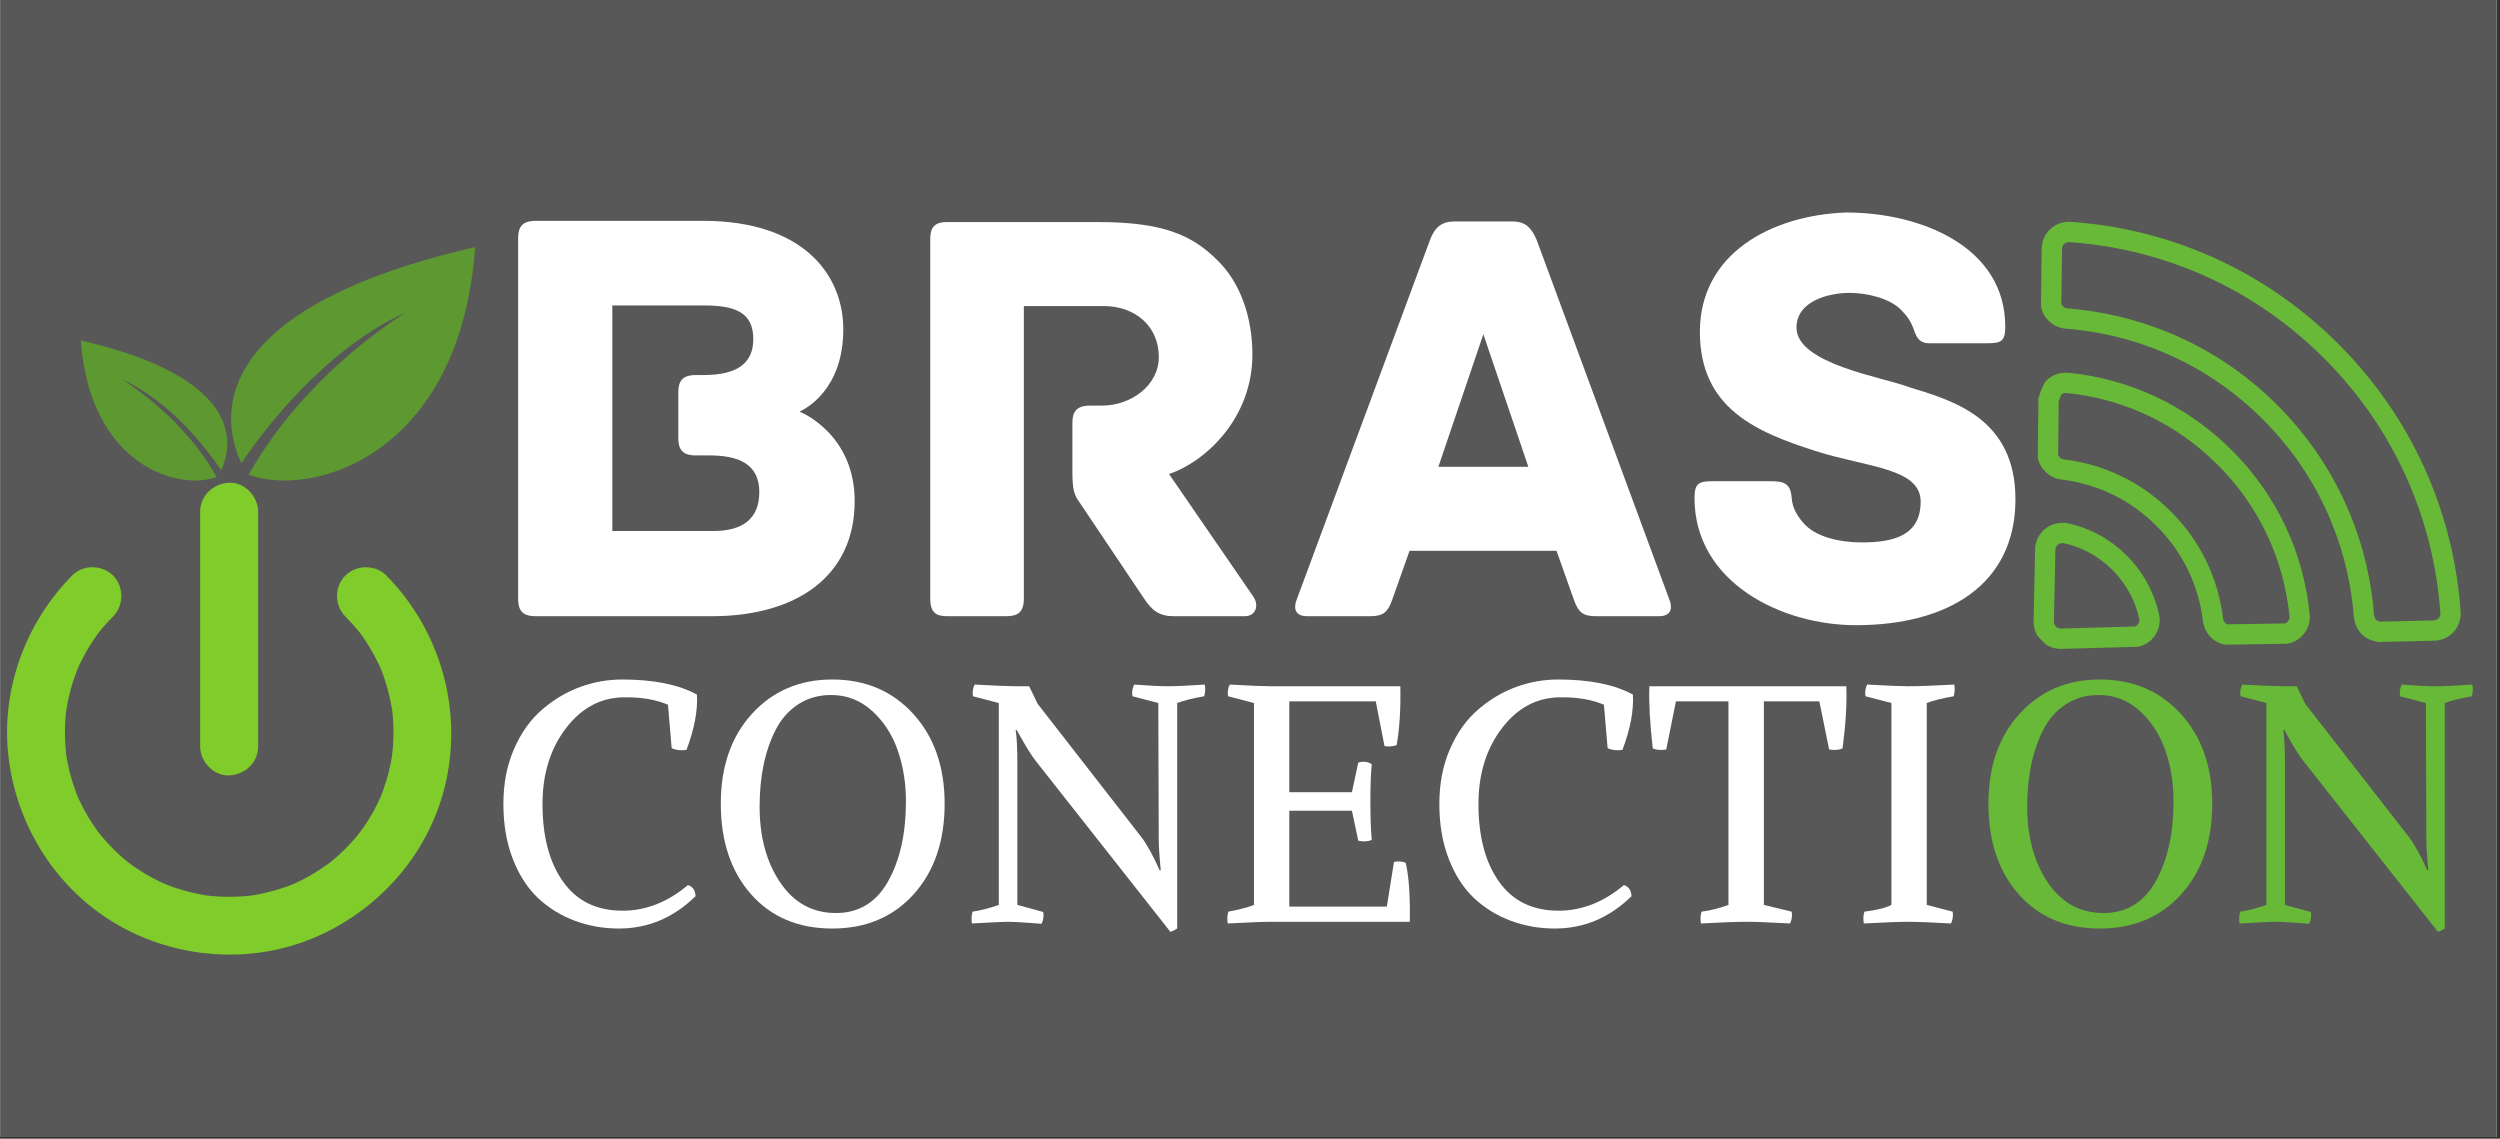 <svg xmlns="http://www.w3.org/2000/svg" xmlns:xlink="http://www.w3.org/1999/xlink" width="494" zoomAndPan="magnify" viewBox="0 0 370.5 168.75" height="225" preserveAspectRatio="xMidYMid meet" version="1.0"><rect x="0" y="0" width="370.5" height="168.75" fill="#333333" stroke="none"/><defs><g/><clipPath id="2b09c8cfc8"><path d="M 0.023 0 L 369.977 0 L 369.977 168.5 L 0.023 168.5 Z M 0.023 0 " clip-rule="nonzero"/></clipPath><clipPath id="e0e189d46c"><path d="M 302 32 L 365 32 L 365 96 L 302 96 Z M 302 32 " clip-rule="nonzero"/></clipPath><clipPath id="0f24b191f2"><path d="M 316.68 21.094 L 376.516 80.93 L 332.566 124.883 L 272.727 65.043 Z M 316.68 21.094 " clip-rule="nonzero"/></clipPath><clipPath id="228834220a"><path d="M 316.68 21.094 L 376.516 80.93 L 332.566 124.883 L 272.727 65.043 Z M 316.68 21.094 " clip-rule="nonzero"/></clipPath><clipPath id="1de09dc818"><path d="M 301 55 L 343 55 L 343 96 L 301 96 Z M 301 55 " clip-rule="nonzero"/></clipPath><clipPath id="e97c1cdc60"><path d="M 316.68 21.094 L 376.516 80.93 L 332.566 124.883 L 272.727 65.043 Z M 316.68 21.094 " clip-rule="nonzero"/></clipPath><clipPath id="c3128d7a01"><path d="M 316.68 21.094 L 376.516 80.93 L 332.566 124.883 L 272.727 65.043 Z M 316.68 21.094 " clip-rule="nonzero"/></clipPath><clipPath id="2cd2ce9ebb"><path d="M 301 77 L 321 77 L 321 97 L 301 97 Z M 301 77 " clip-rule="nonzero"/></clipPath><clipPath id="a2a6800744"><path d="M 316.68 21.094 L 376.516 80.93 L 332.566 124.883 L 272.727 65.043 Z M 316.68 21.094 " clip-rule="nonzero"/></clipPath><clipPath id="5e2745ce6e"><path d="M 316.68 21.094 L 376.516 80.93 L 332.566 124.883 L 272.727 65.043 Z M 316.68 21.094 " clip-rule="nonzero"/></clipPath><clipPath id="562c34c606"><path d="M 34.246 36.617 L 70.422 36.617 L 70.422 71.262 L 34.246 71.262 Z M 34.246 36.617 " clip-rule="nonzero"/></clipPath></defs><g clip-path="url(#2b09c8cfc8)"><path fill="#ffffff" d="M 0.023 0 L 369.977 0 L 369.977 168.5 L 0.023 168.5 Z M 0.023 0 " fill-opacity="1" fill-rule="nonzero"/><path fill="#585858" d="M 0.023 0 L 369.977 0 L 369.977 168.5 L 0.023 168.5 Z M 0.023 0 " fill-opacity="1" fill-rule="nonzero"/></g><g fill="#ffffff" fill-opacity="1"><g transform="translate(72.415, 136.608)"><g><path d="M 29.531 -5.438 C 30.227 -5.238 30.609 -4.691 30.672 -3.797 C 27.41 -0.598 23.617 1 19.297 1 C 17.035 1 14.883 0.625 12.844 -0.125 C 10.801 -0.875 8.988 -1.977 7.406 -3.438 C 5.82 -4.906 4.555 -6.844 3.609 -9.25 C 2.66 -11.664 2.188 -14.398 2.188 -17.453 C 2.188 -20.484 2.711 -23.203 3.766 -25.609 C 4.816 -28.023 6.211 -29.977 7.953 -31.469 C 9.703 -32.969 11.582 -34.082 13.594 -34.812 C 15.602 -35.539 17.672 -35.906 19.797 -35.906 C 24.453 -35.906 28.145 -35.16 30.875 -33.672 C 31.008 -31.305 30.492 -28.578 29.328 -25.484 C 28.492 -25.348 27.758 -25.43 27.125 -25.734 L 26.578 -32.172 C 24.785 -32.93 22.645 -33.297 20.156 -33.266 C 16.695 -33.266 13.801 -31.742 11.469 -28.703 C 9.145 -25.66 7.984 -21.91 7.984 -17.453 C 7.984 -12.629 9.004 -8.785 11.047 -5.922 C 13.086 -3.066 16.02 -1.641 19.844 -1.641 C 23.301 -1.641 26.531 -2.906 29.531 -5.438 Z M 29.531 -5.438 "/></g></g></g><g fill="#ffffff" fill-opacity="1"><g transform="translate(104.636, 136.608)"><g><path d="M 2.188 -17.5 C 2.188 -23.02 3.734 -27.469 6.828 -30.844 C 9.922 -34.219 13.879 -35.906 18.703 -35.906 C 23.617 -35.906 27.625 -34.203 30.719 -30.797 C 33.812 -27.391 35.359 -22.957 35.359 -17.5 C 35.359 -11.945 33.828 -7.473 30.766 -4.078 C 27.711 -0.691 23.691 1 18.703 1 C 13.68 1 9.672 -0.691 6.672 -4.078 C 3.68 -7.473 2.188 -11.945 2.188 -17.5 Z M 29.625 -17.859 C 29.625 -20.547 29.219 -23.062 28.406 -25.406 C 27.594 -27.75 26.32 -29.703 24.594 -31.266 C 22.863 -32.828 20.848 -33.609 18.547 -33.609 C 16.691 -33.609 15.066 -33.148 13.672 -32.234 C 12.273 -31.328 11.164 -30.082 10.344 -28.5 C 9.531 -26.926 8.926 -25.18 8.531 -23.266 C 8.133 -21.359 7.938 -19.289 7.938 -17.062 C 7.938 -12.57 8.957 -8.82 11 -5.812 C 13.039 -2.801 15.789 -1.297 19.25 -1.297 C 22.645 -1.297 25.223 -2.863 26.984 -6 C 28.742 -9.145 29.625 -13.098 29.625 -17.859 Z M 29.625 -17.859 "/></g></g></g><g fill="#ffffff" fill-opacity="1"><g transform="translate(142.193, 136.608)"><g><path d="M 29.469 -32.422 L 25.641 -33.422 C 25.535 -34.047 25.617 -34.625 25.891 -35.156 C 28.047 -34.988 29.707 -34.906 30.875 -34.906 C 32.133 -34.906 33.961 -34.988 36.359 -35.156 C 36.461 -34.531 36.43 -33.953 36.266 -33.422 C 34.535 -33.117 33.203 -32.785 32.266 -32.422 L 32.266 1 C 31.898 1.227 31.566 1.395 31.266 1.5 L 11.422 -23.688 C 10.754 -24.488 9.773 -26.066 8.484 -28.422 L 8.328 -28.422 C 8.492 -27.391 8.578 -25.766 8.578 -23.547 L 8.578 -2.5 L 12.422 -1.453 C 12.516 -0.816 12.43 -0.234 12.172 0.297 C 11.773 0.266 11.223 0.223 10.516 0.172 C 9.816 0.117 9.176 0.078 8.594 0.047 C 8.02 0.016 7.469 0 6.938 0 C 6.602 0 4.906 0.082 1.844 0.25 C 1.75 -0.383 1.781 -0.969 1.938 -1.5 C 3.207 -1.695 4.504 -2.031 5.828 -2.5 L 5.828 -32.422 L 2 -33.422 C 1.895 -34.047 1.977 -34.625 2.25 -35.156 C 5.238 -34.988 7.266 -34.906 8.328 -34.906 L 10.328 -34.906 L 11.578 -32.312 L 26.984 -12.516 C 27.773 -11.484 28.672 -9.852 29.672 -7.625 L 29.828 -7.625 C 29.754 -8.426 29.703 -9.023 29.672 -9.422 C 29.641 -9.828 29.609 -10.273 29.578 -10.766 C 29.547 -11.266 29.531 -11.816 29.531 -12.422 Z M 29.469 -32.422 "/></g></g></g><g fill="#ffffff" fill-opacity="1"><g transform="translate(179.95, 136.608)"><g><path d="M 20.406 -16.453 L 11.125 -16.453 L 11.125 -2.25 L 25.578 -2.25 L 26.641 -8.875 C 27.297 -9.008 27.875 -8.961 28.375 -8.734 C 28.844 -6.766 29.047 -3.852 28.984 0 L 8.625 0 C 7.301 0 5.094 0.082 2 0.25 C 1.895 -0.383 1.926 -0.969 2.094 -1.5 C 3.82 -1.832 5.086 -2.164 5.891 -2.5 L 5.891 -32.422 L 2.047 -33.422 C 1.941 -34.047 2.023 -34.625 2.297 -35.156 C 5.285 -34.988 7.312 -34.906 8.375 -34.906 L 27.578 -34.906 C 27.648 -31.52 27.469 -28.613 27.031 -26.188 C 26.531 -25.988 25.93 -25.938 25.234 -26.031 L 23.938 -32.672 L 11.125 -32.672 L 11.125 -19.203 L 20.406 -19.203 L 21.344 -23.594 C 22.113 -23.82 22.781 -23.738 23.344 -23.344 C 23.207 -22.039 23.141 -20.258 23.141 -18 C 23.141 -15.508 23.207 -13.551 23.344 -12.125 C 22.738 -11.883 22.07 -11.848 21.344 -12.016 Z M 20.406 -16.453 "/></g></g></g><g fill="#ffffff" fill-opacity="1"><g transform="translate(211.124, 136.608)"><g><path d="M 29.531 -5.438 C 30.227 -5.238 30.609 -4.691 30.672 -3.797 C 27.41 -0.598 23.617 1 19.297 1 C 17.035 1 14.883 0.625 12.844 -0.125 C 10.801 -0.875 8.988 -1.977 7.406 -3.438 C 5.82 -4.906 4.555 -6.844 3.609 -9.25 C 2.66 -11.664 2.188 -14.398 2.188 -17.453 C 2.188 -20.484 2.711 -23.203 3.766 -25.609 C 4.816 -28.023 6.211 -29.977 7.953 -31.469 C 9.703 -32.969 11.582 -34.082 13.594 -34.812 C 15.602 -35.539 17.672 -35.906 19.797 -35.906 C 24.453 -35.906 28.145 -35.16 30.875 -33.672 C 31.008 -31.305 30.492 -28.578 29.328 -25.484 C 28.492 -25.348 27.758 -25.43 27.125 -25.734 L 26.578 -32.172 C 24.785 -32.93 22.645 -33.297 20.156 -33.266 C 16.695 -33.266 13.801 -31.742 11.469 -28.703 C 9.145 -25.66 7.984 -21.91 7.984 -17.453 C 7.984 -12.629 9.004 -8.785 11.047 -5.922 C 13.086 -3.066 16.02 -1.641 19.844 -1.641 C 23.301 -1.641 26.531 -2.906 29.531 -5.438 Z M 29.531 -5.438 "/></g></g></g><g fill="#ffffff" fill-opacity="1"><g transform="translate(243.344, 136.608)"><g><path d="M 12.812 -2.5 L 12.812 -32.672 L 5.031 -32.672 L 3.594 -25.531 C 2.789 -25.406 2.125 -25.457 1.594 -25.688 C 1.164 -29.508 1 -32.582 1.094 -34.906 L 30.281 -34.906 C 30.375 -32.25 30.188 -29.176 29.719 -25.688 C 29.188 -25.457 28.523 -25.406 27.734 -25.531 L 26.281 -32.672 L 18.062 -32.672 L 18.062 -2.5 L 22.188 -1.5 C 22.289 -0.863 22.207 -0.281 21.938 0.25 C 18.945 0.082 16.82 0 15.562 0 C 14.062 0 11.785 0.082 8.734 0.25 C 8.629 -0.414 8.66 -1 8.828 -1.5 C 10.117 -1.664 11.445 -2 12.812 -2.5 Z M 12.812 -2.5 "/></g></g></g><g fill="#ffffff" fill-opacity="1"><g transform="translate(274.418, 136.608)"><g><path d="M 11.125 -32.422 L 11.125 -2.5 L 14.969 -1.5 C 15.062 -0.863 14.977 -0.281 14.719 0.25 C 11.719 0.082 9.688 0 8.625 0 C 7.164 0 4.891 0.082 1.797 0.25 C 1.691 -0.445 1.723 -1.031 1.891 -1.5 C 3.723 -1.727 5.055 -2.062 5.891 -2.5 L 5.891 -32.422 L 2.047 -33.422 C 1.941 -34.047 2.023 -34.625 2.297 -35.156 C 5.285 -34.988 7.312 -34.906 8.375 -34.906 C 9.875 -34.906 12.156 -34.988 15.219 -35.156 C 15.312 -34.5 15.273 -33.922 15.109 -33.422 C 13.379 -33.117 12.051 -32.785 11.125 -32.422 Z M 11.125 -32.422 "/></g></g></g><g fill="#ffffff" fill-opacity="1"><g transform="translate(291.338, 136.608)"><g/></g></g><g fill="#ffffff" fill-opacity="1"><g transform="translate(303.159, 136.608)"><g/></g></g><g fill="#ffffff" fill-opacity="1"><g transform="translate(314.98, 136.608)"><g/></g></g><g fill="#ffffff" fill-opacity="1"><g transform="translate(326.801, 136.608)"><g/></g></g><g clip-path="url(#e0e189d46c)"><g clip-path="url(#0f24b191f2)"><g clip-path="url(#228834220a)"><path fill="#67b937" d="M 344.434 53.105 C 349.578 58.25 353.668 64.164 356.598 70.676 C 359.434 76.977 361.133 83.695 361.645 90.645 L 361.652 90.723 L 361.664 90.801 C 361.703 91.109 361.594 91.438 361.375 91.656 C 361.176 91.855 360.934 91.949 360.559 91.949 L 352.793 92.129 L 352.648 92.102 C 352.441 92.066 352.277 91.988 352.156 91.867 C 351.957 91.668 351.871 91.355 351.832 91.105 C 351.438 86.027 350.266 81.066 348.352 76.367 C 345.867 70.25 342.219 64.758 337.504 60.039 C 332.789 55.324 327.293 51.676 321.176 49.191 C 316.477 47.277 311.453 46.102 306.242 45.688 C 306.062 45.652 305.879 45.547 305.727 45.395 C 305.617 45.285 305.535 45.164 305.484 45.039 L 305.594 36.887 C 305.594 36.605 305.691 36.367 305.887 36.168 C 306.109 35.949 306.449 35.844 306.801 35.887 L 306.949 35.902 C 313.863 36.414 320.559 38.109 326.863 40.941 C 333.379 43.871 339.289 47.965 344.434 53.105 Z M 346.559 50.98 C 341.242 45.664 334.98 41.289 328.098 38.195 C 321.477 35.219 314.438 33.438 307.172 32.898 C 305.891 32.738 304.633 33.168 303.758 34.043 C 302.996 34.805 302.582 35.812 302.582 36.891 L 302.469 45.379 C 302.605 46.191 303.012 46.941 303.594 47.523 C 304.211 48.137 305.016 48.566 305.898 48.68 C 310.891 49.066 315.582 50.164 320.043 51.977 C 325.785 54.312 330.945 57.742 335.375 62.172 C 339.801 66.598 343.23 71.758 345.562 77.496 C 347.379 81.957 348.477 86.641 348.84 91.426 C 348.98 92.52 349.414 93.383 350.027 93.996 C 350.605 94.574 351.344 94.938 352.156 95.07 L 352.414 95.145 L 360.629 94.957 C 361.727 94.961 362.738 94.547 363.504 93.785 C 364.379 92.91 364.805 91.652 364.648 90.422 C 364.105 83.105 362.324 76.066 359.344 69.441 C 356.25 62.559 351.879 56.301 346.559 50.98 Z M 346.559 50.98 " fill-opacity="1" fill-rule="nonzero"/></g></g></g><g clip-path="url(#1de09dc818)"><g clip-path="url(#e97c1cdc60)"><g clip-path="url(#c3128d7a01)"><path fill="#67b937" d="M 328.66 68.887 C 331.738 71.965 334.219 75.488 336.027 79.355 C 337.781 83.105 338.887 87.16 339.305 91.34 C 339.324 91.645 339.219 91.938 339.012 92.148 C 338.902 92.258 338.75 92.348 338.594 92.395 L 330.078 92.527 C 329.969 92.48 329.867 92.41 329.781 92.32 C 329.605 92.148 329.496 91.91 329.461 91.688 C 328.742 85.641 326.066 80.152 321.73 75.816 C 317.395 71.48 311.875 68.801 305.793 68.066 C 305.605 68.039 305.402 67.93 305.238 67.766 C 305.141 67.668 305.066 67.559 305.016 67.449 L 305.098 59.508 C 305.234 59.09 305.402 58.66 305.516 58.43 C 305.672 58.316 305.91 58.219 306.289 58.246 C 310.43 58.66 314.434 59.762 318.188 61.516 C 322.059 63.324 325.578 65.805 328.66 68.887 Z M 330.789 66.758 C 327.508 63.477 323.668 60.754 319.461 58.789 C 315.398 56.887 311.066 55.699 306.59 55.25 C 305.254 55.148 304.102 55.57 303.266 56.406 C 302.676 56.996 302.094 59.035 302.094 59.035 L 301.996 67.848 C 302.152 68.625 302.551 69.336 303.109 69.895 C 303.723 70.508 304.531 70.934 305.402 71.051 C 310.871 71.711 315.746 74.09 319.598 77.945 C 323.453 81.797 325.832 86.672 326.473 92.043 C 326.605 93.008 327.035 93.832 327.652 94.449 C 328.207 95.008 328.914 95.391 329.695 95.543 L 338.93 95.402 C 339.762 95.27 340.547 94.867 341.137 94.277 C 341.969 93.445 342.395 92.293 342.305 91.109 C 341.84 86.484 340.652 82.145 338.754 78.078 C 336.785 73.875 334.066 70.039 330.789 66.758 Z M 330.789 66.758 " fill-opacity="1" fill-rule="nonzero"/></g></g></g><g clip-path="url(#2cd2ce9ebb)"><g clip-path="url(#a2a6800744)"><g clip-path="url(#5e2745ce6e)"><path fill="#67b937" d="M 313.047 84.453 C 315.086 86.492 316.473 89.047 317.043 91.746 C 317.098 92.066 316.992 92.398 316.762 92.629 C 316.664 92.727 316.551 92.801 316.43 92.848 L 305.449 93.152 C 305.164 93.168 304.887 93.059 304.684 92.859 C 304.477 92.648 304.371 92.367 304.387 91.977 L 304.613 81.41 L 304.621 81.391 L 304.641 81.281 C 304.676 81.094 304.766 80.926 304.914 80.781 C 305.16 80.535 305.508 80.449 305.832 80.5 C 308.539 81.078 311.035 82.441 313.047 84.453 Z M 315.176 82.324 C 312.797 79.949 309.773 78.262 306.457 77.555 C 305.031 77.312 303.711 77.727 302.785 78.652 C 302.215 79.223 301.832 79.934 301.684 80.715 L 301.613 80.98 L 301.379 91.91 C 301.324 93.074 301.75 94.184 302.555 94.988 L 302.559 94.988 C 303.359 95.793 304.469 96.219 305.602 96.16 L 316.863 95.848 C 317.629 95.691 318.328 95.316 318.891 94.758 C 319.812 93.832 320.23 92.512 320.004 91.227 C 319.281 87.77 317.551 84.703 315.176 82.324 Z M 315.176 82.324 " fill-opacity="1" fill-rule="nonzero"/></g></g></g><g clip-path="url(#562c34c606)"><path fill="#5d9830" d="M 36.871 70.336 C 39.445 65.66 46.258 55.344 60.113 46.293 C 47.961 51.91 39.055 63.77 35.766 68.652 C 32.059 60.797 32.301 45.371 70.422 36.617 C 68.18 67.762 45.984 73.828 36.871 70.336 " fill-opacity="1" fill-rule="nonzero"/></g><path fill="#5d9830" d="M 32.109 70.688 C 30.562 67.883 26.477 61.691 18.164 56.262 C 25.453 59.633 30.797 66.746 32.773 69.676 C 34.996 64.965 34.852 55.707 11.977 50.457 C 13.324 69.145 26.641 72.785 32.109 70.688 " fill-opacity="1" fill-rule="nonzero"/><path fill="#80cc2a" d="M 51.184 91.367 C 51.922 92.113 52.621 92.887 53.281 93.703 C 53.719 94.25 52.953 93.25 53.363 93.816 C 53.484 93.98 53.605 94.148 53.723 94.316 C 54.074 94.816 54.41 95.328 54.727 95.848 C 55.254 96.707 55.73 97.594 56.164 98.508 C 56.277 98.746 56.387 98.992 56.492 99.234 C 56.422 99.066 56.227 98.527 56.52 99.312 C 56.703 99.809 56.891 100.305 57.055 100.809 C 57.359 101.75 57.617 102.703 57.824 103.668 C 57.922 104.117 58.004 104.57 58.082 105.023 C 58.234 105.863 58.121 105.227 58.098 105.051 C 58.137 105.375 58.172 105.699 58.203 106.027 C 58.379 108.047 58.352 110.086 58.098 112.098 C 58.215 111.188 57.98 112.715 57.945 112.902 C 57.855 113.352 57.758 113.801 57.648 114.25 C 57.398 115.273 57.09 116.285 56.727 117.277 C 56.637 117.527 56.543 117.773 56.445 118.02 C 56.195 118.66 56.699 117.473 56.414 118.098 C 56.219 118.523 56.02 118.945 55.809 119.363 C 55.32 120.324 54.777 121.258 54.184 122.16 C 53.883 122.613 53.566 123.059 53.242 123.5 C 53.637 122.969 52.871 123.941 52.75 124.086 C 52.023 124.938 51.246 125.75 50.426 126.512 C 50.016 126.891 49.598 127.258 49.168 127.613 C 49.008 127.746 48.848 127.879 48.688 128.004 C 49.215 127.59 48.66 128.016 48.57 128.078 C 47.676 128.695 46.777 129.301 45.828 129.832 C 45.359 130.098 44.887 130.348 44.402 130.582 C 44.223 130.672 44.043 130.758 43.859 130.84 C 43.762 130.887 43 131.219 43.461 131.027 C 43.922 130.832 43.152 131.145 43.047 131.184 C 42.863 131.254 42.676 131.324 42.488 131.391 C 41.93 131.59 41.363 131.773 40.793 131.938 C 39.844 132.211 38.883 132.434 37.91 132.609 C 37.652 132.656 37.395 132.695 37.133 132.738 C 37.309 132.711 37.961 132.652 37.105 132.734 C 36.586 132.789 36.062 132.836 35.539 132.863 C 34.559 132.918 33.574 132.922 32.594 132.875 C 32.137 132.852 31.68 132.82 31.223 132.777 C 30.965 132.75 30.703 132.723 30.441 132.691 C 31.305 132.801 30.395 132.672 30.223 132.641 C 28.207 132.297 26.227 131.734 24.332 130.965 C 25.07 131.266 23.691 130.66 23.535 130.582 C 23.113 130.375 22.695 130.16 22.285 129.93 C 21.336 129.406 20.418 128.828 19.535 128.199 C 19.457 128.141 18.773 127.637 19.145 127.922 C 19.48 128.176 18.945 127.758 18.93 127.746 C 18.504 127.391 18.078 127.031 17.668 126.656 C 16.84 125.898 16.055 125.09 15.324 124.242 C 15.211 124.113 14.293 122.953 14.699 123.5 C 14.414 123.117 14.137 122.727 13.871 122.328 C 13.27 121.43 12.719 120.5 12.223 119.543 C 12.008 119.125 11.809 118.703 11.609 118.281 C 11.246 117.52 11.5 118.035 11.566 118.203 C 11.469 117.961 11.371 117.711 11.277 117.465 C 10.91 116.473 10.594 115.465 10.336 114.441 C 10.191 113.867 10.066 113.289 9.957 112.707 C 9.922 112.512 9.891 112.32 9.855 112.125 C 9.629 110.863 9.922 112.984 9.793 111.711 C 9.684 110.602 9.617 109.492 9.625 108.379 C 9.633 107.266 9.699 106.152 9.84 105.051 C 9.73 105.93 9.988 104.273 10.031 104.055 C 10.148 103.477 10.285 102.898 10.438 102.328 C 10.727 101.238 11.086 100.176 11.492 99.129 C 11.742 98.488 11.242 99.676 11.527 99.051 C 11.664 98.746 11.805 98.445 11.949 98.145 C 12.188 97.664 12.438 97.188 12.699 96.719 C 13.301 95.656 13.969 94.633 14.699 93.648 C 14.645 93.719 14.352 94.086 14.656 93.703 C 14.875 93.434 15.098 93.168 15.324 92.906 C 15.781 92.375 16.262 91.867 16.754 91.367 C 18.383 89.715 18.402 86.945 16.754 85.297 C 15.117 83.66 12.312 83.641 10.68 85.297 C 3.648 92.426 0.027 102.52 1.297 112.488 C 2.613 122.801 8.645 132.125 17.773 137.25 C 26.387 142.082 37.102 142.863 46.258 139.094 C 55.863 135.137 63.344 126.863 65.887 116.723 C 68.707 105.492 65.379 93.527 57.262 85.297 C 55.633 83.645 52.816 83.664 51.184 85.297 C 49.527 86.949 49.551 89.711 51.184 91.367 " fill-opacity="1" fill-rule="nonzero"/><path fill="#80cc2a" d="M 38.258 110.621 C 38.258 100.477 38.258 90.336 38.258 80.195 C 38.258 78.742 38.258 77.289 38.258 75.836 C 38.258 73.59 36.281 71.441 33.961 71.543 C 31.633 71.648 29.664 73.43 29.664 75.836 C 29.664 85.98 29.664 96.121 29.664 106.262 C 29.664 107.715 29.664 109.168 29.664 110.621 C 29.664 112.867 31.641 115.016 33.961 114.914 C 36.289 114.809 38.258 113.027 38.258 110.621 " fill-opacity="1" fill-rule="nonzero"/><g fill="#ffffff" fill-opacity="1"><g transform="translate(70.209, 91.321)"><g><path d="M 48.273 -30.316 C 49.074 -30.672 54.766 -33.516 54.766 -42.496 C 54.766 -50.855 48.543 -58.59 34.051 -58.59 L 9.156 -58.59 C 7.113 -58.59 6.578 -57.609 6.578 -56.012 L 6.578 -2.578 C 6.578 -0.977 7.113 0 9.156 0 L 35.297 0 C 47.652 0 56.453 -5.777 56.453 -17.07 C 56.453 -26.672 48.988 -30.051 48.273 -30.316 Z M 35.473 -12.625 L 20.535 -12.625 L 20.535 -46.055 L 34.051 -46.055 C 38.672 -46.055 41.43 -45.074 41.43 -41.074 C 41.43 -37.605 39.207 -35.738 34.051 -35.738 L 32.895 -35.738 C 30.852 -35.738 30.316 -34.762 30.316 -33.16 L 30.316 -26.406 C 30.316 -24.805 30.852 -23.828 32.895 -23.828 L 34.941 -23.828 C 39.207 -23.828 42.32 -22.582 42.32 -18.402 C 42.32 -14.402 39.828 -12.625 35.473 -12.625 Z M 35.473 -12.625 "/></g></g></g><g fill="#ffffff" fill-opacity="1"><g transform="translate(131.284, 91.321)"><g><path d="M 54.5 -2.844 L 41.965 -21.07 C 47.477 -22.938 54.32 -29.426 54.32 -38.762 C 54.32 -44.453 52.453 -49.52 49.164 -52.719 C 45.43 -56.453 41.164 -58.41 31.473 -58.41 L 9.066 -58.41 C 7.023 -58.41 6.578 -57.434 6.578 -55.832 L 6.578 -2.578 C 6.578 -0.535 7.469 0 9.066 0 L 17.871 0 C 19.469 0 20.449 -0.535 20.449 -2.578 L 20.449 -45.965 L 32.273 -45.965 C 36.895 -45.965 40.453 -43.031 40.453 -38.406 C 40.453 -34.227 36.363 -31.207 32.004 -31.207 L 30.227 -31.207 C 28.184 -31.207 27.648 -30.227 27.648 -28.629 L 27.648 -21.516 C 27.648 -19.027 27.828 -18.047 28.629 -16.98 L 38.23 -2.668 C 39.473 -0.801 40.539 0 42.676 0 L 53.164 0 C 54.855 0 55.301 -1.602 54.5 -2.844 Z M 54.5 -2.844 "/></g></g></g><g fill="#ffffff" fill-opacity="1"><g transform="translate(190.493, 91.321)"><g><path d="M 56.898 -2.488 L 37.25 -55.742 C 36.449 -57.609 35.562 -58.5 33.605 -58.5 L 25.07 -58.5 C 23.117 -58.5 22.137 -57.609 21.426 -55.742 L 1.688 -2.488 C 1.246 -1.422 1.246 0 3.199 0 L 12.535 0 C 14.492 0 15.203 -0.535 15.914 -2.668 L 18.402 -9.691 L 40.184 -9.691 L 42.676 -2.668 C 43.387 -0.535 44.098 0 46.055 0 L 55.387 0 C 57.344 0 57.344 -1.422 56.898 -2.488 Z M 29.34 -41.785 L 36.008 -22.137 L 22.672 -22.137 Z M 29.34 -41.785 "/></g></g></g><g fill="#ffffff" fill-opacity="1"><g transform="translate(248.724, 91.321)"><g><path d="M 34.141 -33.961 C 30.582 -35.383 17.516 -37.34 17.516 -42.762 C 17.516 -46.766 22.402 -47.918 25.34 -47.918 C 28.004 -47.918 31.207 -47.121 32.895 -45.52 C 33.961 -44.453 34.406 -43.742 34.762 -42.852 C 35.207 -41.695 35.473 -40.453 37.164 -40.453 L 45.875 -40.453 C 47.918 -40.453 48.453 -40.809 48.453 -42.941 C 48.453 -54.676 36.094 -59.832 24.805 -59.832 C 13.691 -59.387 3.199 -53.699 3.199 -42.141 C 3.199 -30.852 11.469 -27.293 20.449 -24.449 C 28.004 -22.047 35.918 -21.961 35.918 -16.98 C 35.918 -12.004 32.004 -10.934 27.203 -10.934 C 23.914 -10.934 20.27 -11.734 18.492 -13.871 C 17.336 -15.203 16.891 -16.359 16.805 -17.516 C 16.625 -19.738 15.648 -20.004 13.602 -20.004 L 4.98 -20.004 C 2.934 -20.004 2.402 -19.559 2.402 -17.516 C 2.402 -5.066 15.203 1.332 26.316 1.332 C 40.008 1.332 49.965 -4.711 49.965 -17.336 C 49.965 -29.426 40.539 -32.004 34.141 -33.961 Z M 34.141 -33.961 "/></g></g></g><g fill="#67b937" fill-opacity="1"><g transform="translate(292.494, 136.608)"><g><path d="M 2.188 -17.5 C 2.188 -23.02 3.734 -27.469 6.828 -30.844 C 9.922 -34.219 13.879 -35.906 18.703 -35.906 C 23.617 -35.906 27.625 -34.203 30.719 -30.797 C 33.812 -27.391 35.359 -22.957 35.359 -17.5 C 35.359 -11.945 33.828 -7.473 30.766 -4.078 C 27.711 -0.691 23.691 1 18.703 1 C 13.68 1 9.672 -0.691 6.672 -4.078 C 3.68 -7.473 2.188 -11.945 2.188 -17.5 Z M 29.625 -17.859 C 29.625 -20.547 29.219 -23.062 28.406 -25.406 C 27.594 -27.75 26.32 -29.703 24.594 -31.266 C 22.863 -32.828 20.848 -33.609 18.547 -33.609 C 16.691 -33.609 15.066 -33.148 13.672 -32.234 C 12.273 -31.328 11.164 -30.082 10.344 -28.5 C 9.531 -26.926 8.926 -25.18 8.531 -23.266 C 8.133 -21.359 7.938 -19.289 7.938 -17.062 C 7.938 -12.57 8.957 -8.82 11 -5.812 C 13.039 -2.801 15.789 -1.297 19.25 -1.297 C 22.645 -1.297 25.223 -2.863 26.984 -6 C 28.742 -9.145 29.625 -13.098 29.625 -17.859 Z M 29.625 -17.859 "/></g></g></g><g fill="#67b937" fill-opacity="1"><g transform="translate(330.051, 136.608)"><g><path d="M 29.469 -32.422 L 25.641 -33.422 C 25.535 -34.047 25.617 -34.625 25.891 -35.156 C 28.047 -34.988 29.707 -34.906 30.875 -34.906 C 32.133 -34.906 33.961 -34.988 36.359 -35.156 C 36.461 -34.531 36.43 -33.953 36.266 -33.422 C 34.535 -33.117 33.203 -32.785 32.266 -32.422 L 32.266 1 C 31.898 1.227 31.566 1.395 31.266 1.5 L 11.422 -23.688 C 10.754 -24.488 9.773 -26.066 8.484 -28.422 L 8.328 -28.422 C 8.492 -27.391 8.578 -25.766 8.578 -23.547 L 8.578 -2.5 L 12.422 -1.453 C 12.516 -0.816 12.43 -0.234 12.172 0.297 C 11.773 0.266 11.223 0.223 10.516 0.172 C 9.816 0.117 9.176 0.078 8.594 0.047 C 8.02 0.016 7.469 0 6.938 0 C 6.602 0 4.906 0.082 1.844 0.25 C 1.75 -0.383 1.781 -0.969 1.938 -1.5 C 3.207 -1.695 4.504 -2.031 5.828 -2.5 L 5.828 -32.422 L 2 -33.422 C 1.895 -34.047 1.977 -34.625 2.25 -35.156 C 5.238 -34.988 7.266 -34.906 8.328 -34.906 L 10.328 -34.906 L 11.578 -32.312 L 26.984 -12.516 C 27.773 -11.484 28.672 -9.852 29.672 -7.625 L 29.828 -7.625 C 29.754 -8.426 29.703 -9.023 29.672 -9.422 C 29.641 -9.828 29.609 -10.273 29.578 -10.766 C 29.547 -11.266 29.531 -11.816 29.531 -12.422 Z M 29.469 -32.422 "/></g></g></g></svg>